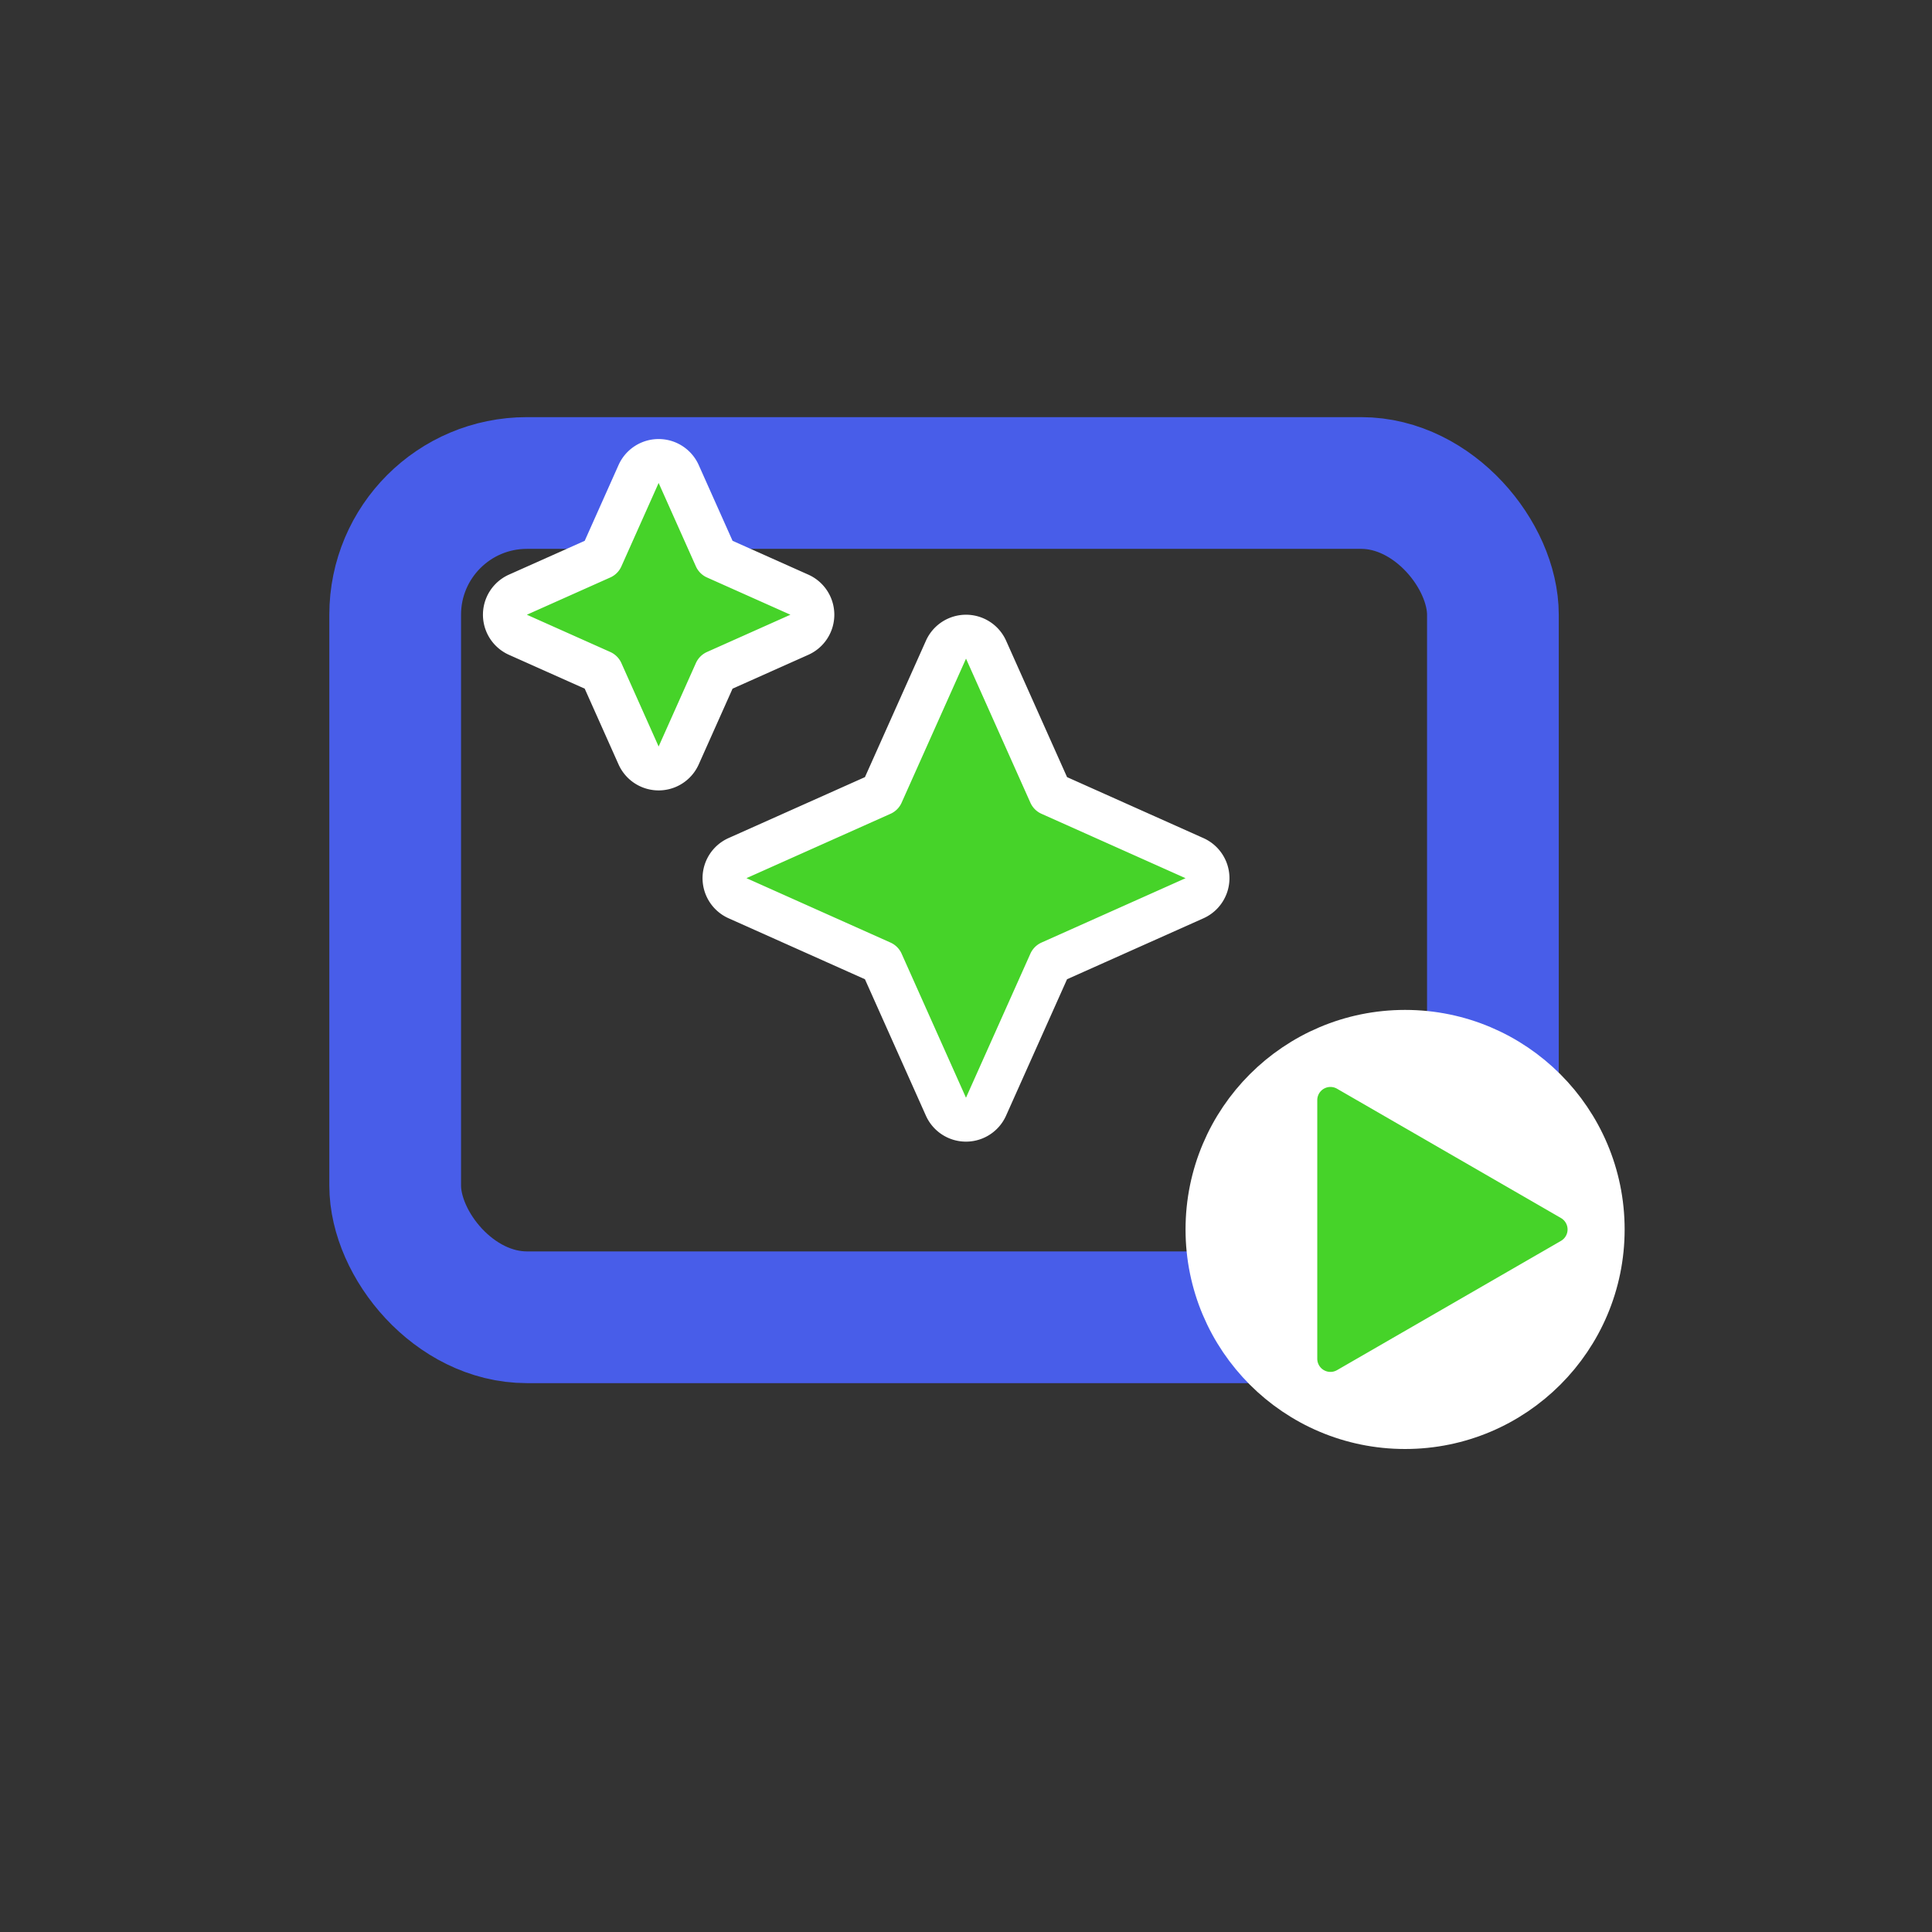 <svg width="44" height="44" viewBox="0 0 44 44" fill="none" xmlns="http://www.w3.org/2000/svg">
    <rect x="0" y="0" width="44" height="44" fill="#333333" stroke="none"/>
    <mask id="rbmlimdwza" style="mask-type:alpha" maskUnits="userSpaceOnUse" x="-1" y="0" width="44" height="44">
        <path fill="#D9D9D9" d="M-1 0h44v44H-1z"/>
    </mask>
    <g mask="url(#rbmlimdwza)">
        <rect x="9" y="11" width="25" height="19" rx="3" stroke="#485DE9" stroke-width="3"/>
        <path d="m22.456 25.204 1.467-3.281 3.281-1.466a.5.5 0 0 0 0-.913l-3.281-1.467-1.466-3.281a.5.5 0 0 0-.913 0l-1.467 3.281-3.281 1.466a.5.5 0 0 0 0 .913l3.281 1.467 1.466 3.281a.5.5 0 0 0 .913 0zM15.457 17.204l.848-1.899 1.899-.848a.5.5 0 0 0 0-.914l-1.899-.848-.848-1.899a.5.5 0 0 0-.914 0l-.848 1.899-1.899.848a.5.5 0 0 0 0 .914l1.899.848.848 1.899a.5.5 0 0 0 .914 0z" fill="#46D329" stroke="#fff" stroke-linejoin="round"/>
        <circle cx="32" cy="28" r="4.5" fill="#fff" stroke="#fff"/>
        <path d="M35.55 27.74a.3.3 0 0 1 0 .52l-5.1 2.944a.3.3 0 0 1-.45-.26v-5.889a.3.3 0 0 1 .45-.26l5.1 2.945z" fill="#46D329"/>
    </g>
</svg>

